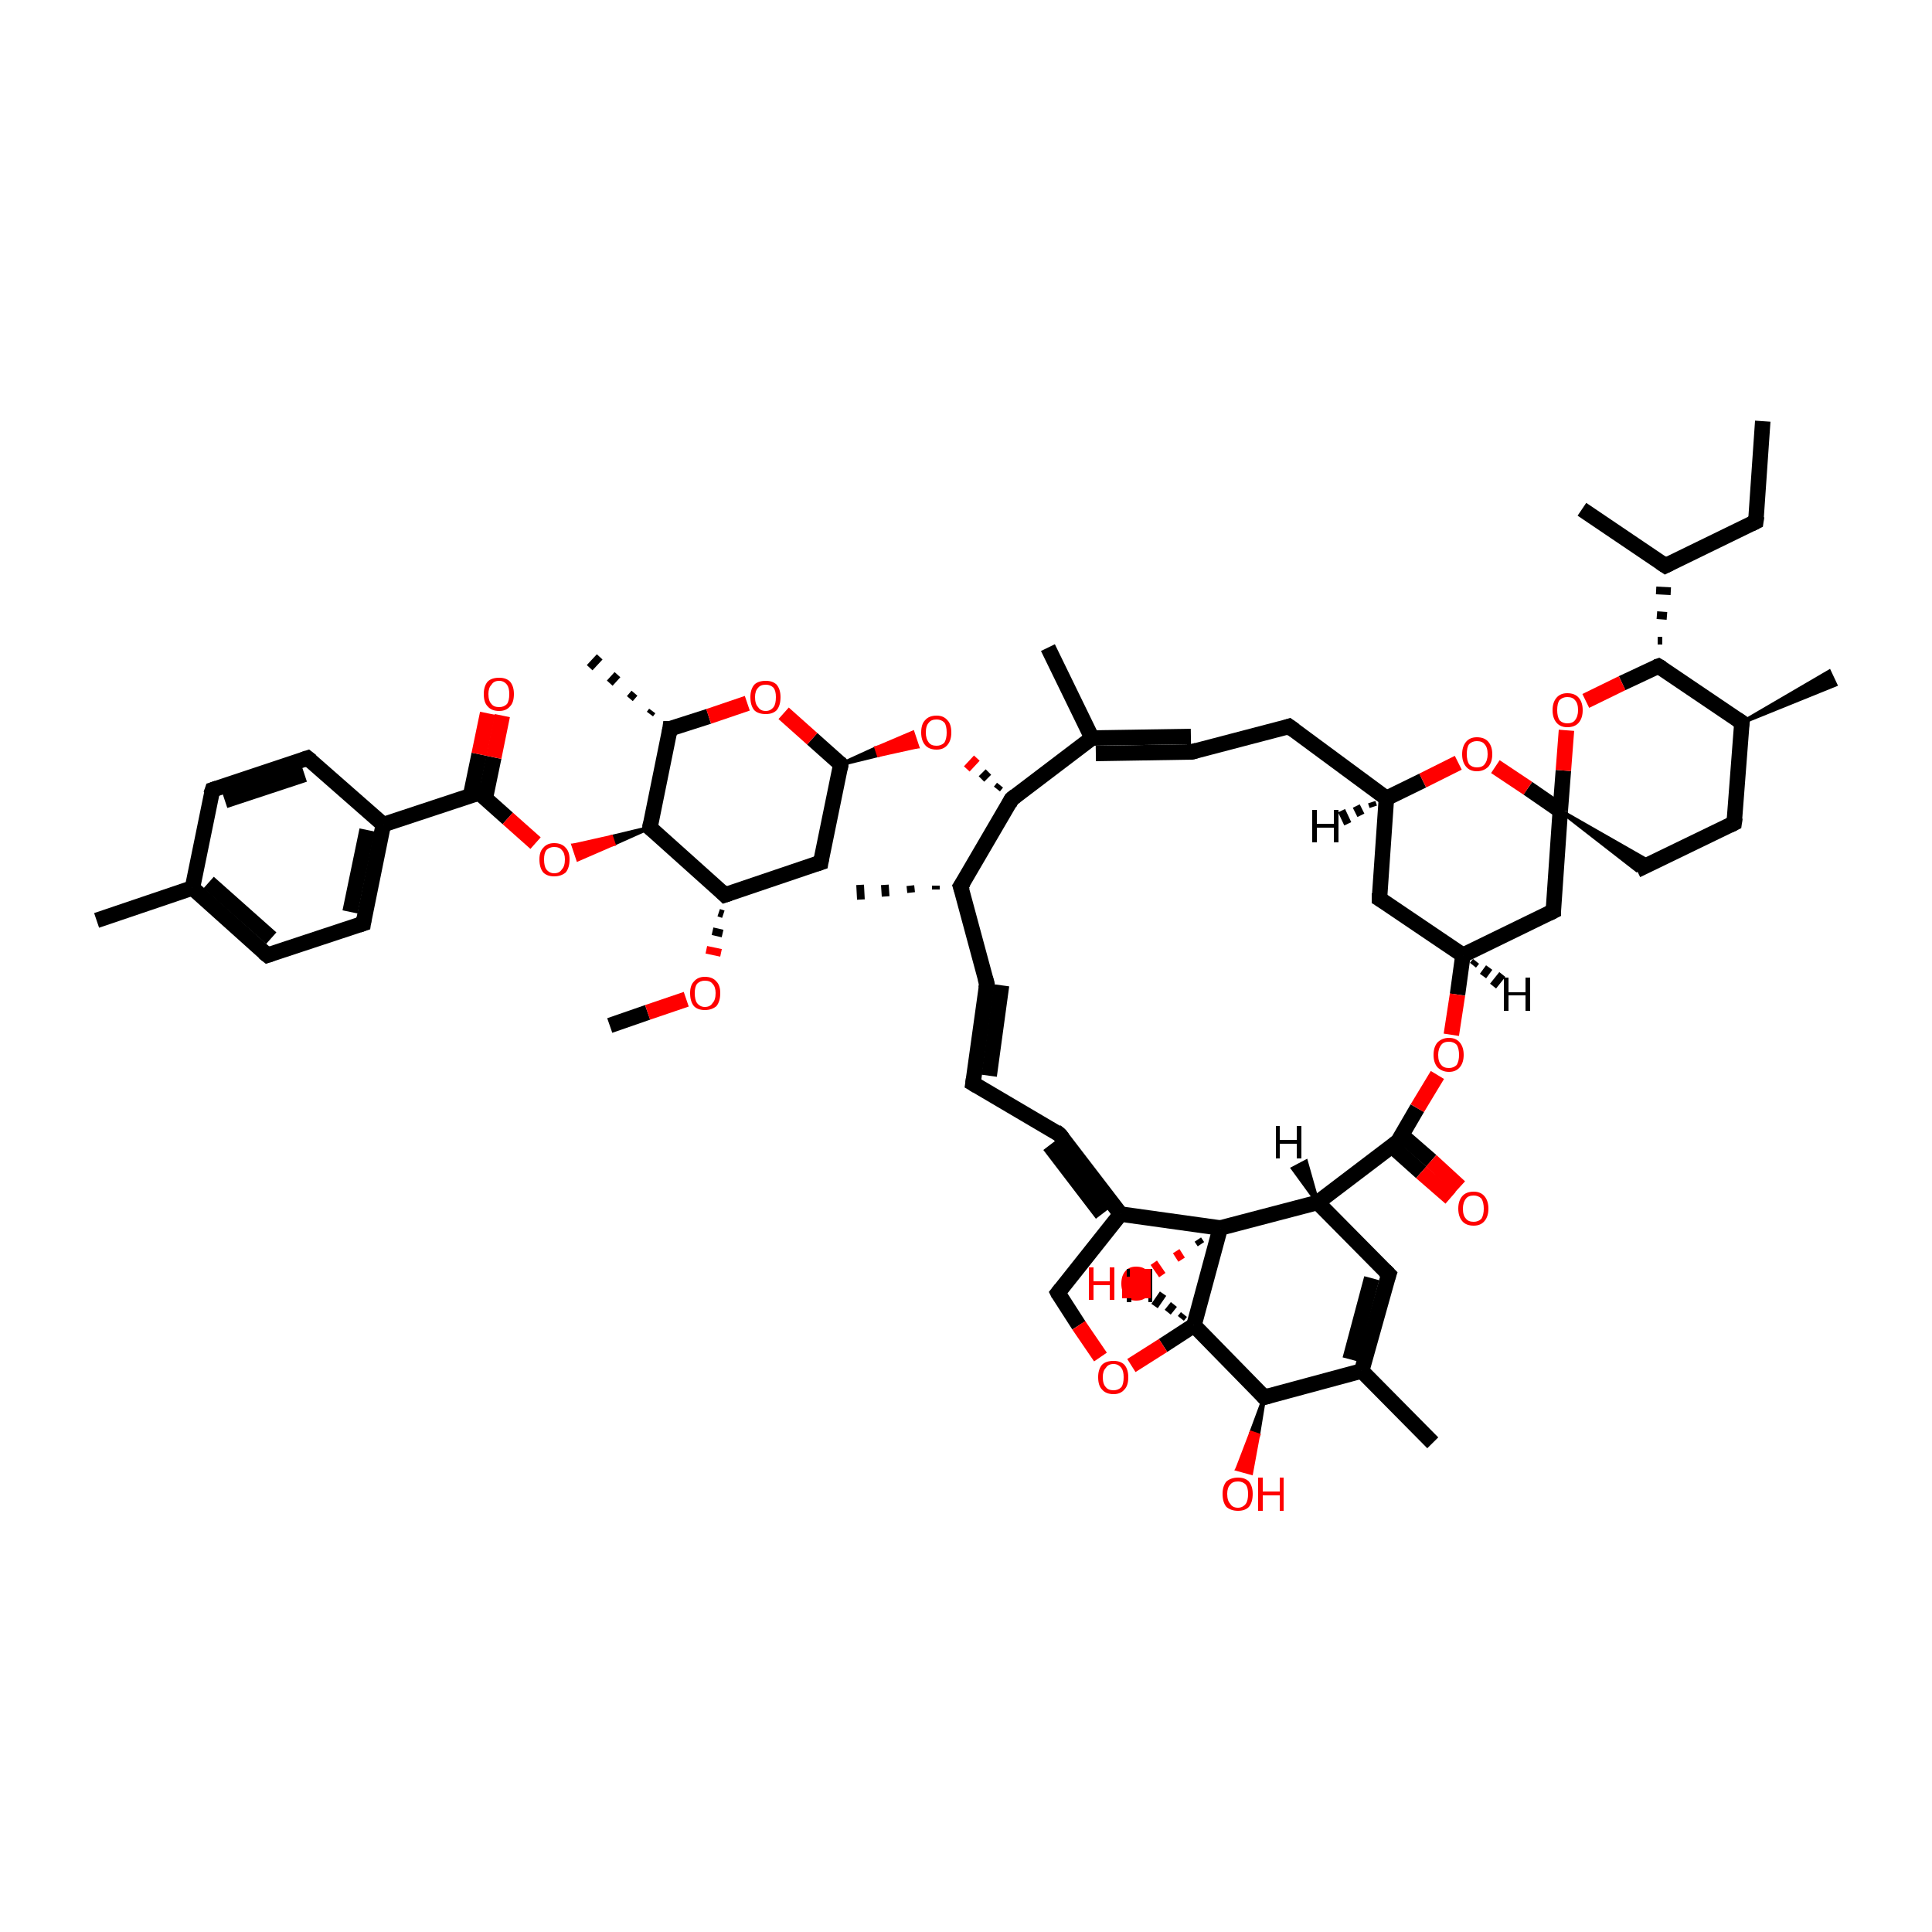 <?xml version='1.0' encoding='iso-8859-1'?>
<svg version='1.1' baseProfile='full'
              xmlns='http://www.w3.org/2000/svg'
                      xmlns:rdkit='http://www.rdkit.org/xml'
                      xmlns:xlink='http://www.w3.org/1999/xlink'
                  xml:space='preserve'
width='250px' height='250px' viewBox='0 0 250 250'>
<!-- END OF HEADER -->
<rect style='opacity:1.0;fill:#FFFFFF;stroke:none' width='250.0' height='250.0' x='0.0' y='0.0'> </rect>
<path class='bond-0 atom-0 atom-9' d='M 228.1,54.5 L 227.2,67.5' style='fill:none;fill-rule:evenodd;stroke:#000000;stroke-width:2.0px;stroke-linecap:butt;stroke-linejoin:miter;stroke-opacity:1' />
<path class='bond-1 atom-1 atom-26' d='M 12.5,119.1 L 24.9,114.9' style='fill:none;fill-rule:evenodd;stroke:#000000;stroke-width:2.0px;stroke-linecap:butt;stroke-linejoin:miter;stroke-opacity:1' />
<path class='bond-2 atom-2 atom-27' d='M 204.7,65.9 L 215.5,73.2' style='fill:none;fill-rule:evenodd;stroke:#000000;stroke-width:2.0px;stroke-linecap:butt;stroke-linejoin:miter;stroke-opacity:1' />
<path class='bond-3 atom-28 atom-3' d='M 121.1,115.1 L 121.1,114.6' style='fill:none;fill-rule:evenodd;stroke:#000000;stroke-width:1.0px;stroke-linecap:butt;stroke-linejoin:miter;stroke-opacity:1' />
<path class='bond-3 atom-28 atom-3' d='M 117.9,115.5 L 117.8,114.6' style='fill:none;fill-rule:evenodd;stroke:#000000;stroke-width:1.0px;stroke-linecap:butt;stroke-linejoin:miter;stroke-opacity:1' />
<path class='bond-3 atom-28 atom-3' d='M 114.6,116.0 L 114.5,114.5' style='fill:none;fill-rule:evenodd;stroke:#000000;stroke-width:1.0px;stroke-linecap:butt;stroke-linejoin:miter;stroke-opacity:1' />
<path class='bond-3 atom-28 atom-3' d='M 111.4,116.4 L 111.3,114.5' style='fill:none;fill-rule:evenodd;stroke:#000000;stroke-width:1.0px;stroke-linecap:butt;stroke-linejoin:miter;stroke-opacity:1' />
<path class='bond-4 atom-4 atom-29' d='M 135.6,83.8 L 141.3,95.5' style='fill:none;fill-rule:evenodd;stroke:#000000;stroke-width:2.0px;stroke-linecap:butt;stroke-linejoin:miter;stroke-opacity:1' />
<path class='bond-5 atom-30 atom-5' d='M 225.4,93.5 L 236.7,86.9 L 237.5,88.6 Z' style='fill:#000000;fill-rule:evenodd;fill-opacity:1;stroke:#000000;stroke-width:0.5px;stroke-linecap:butt;stroke-linejoin:miter;stroke-opacity:1;' />
<path class='bond-6 atom-6 atom-31' d='M 185.4,186.7 L 176.2,177.4' style='fill:none;fill-rule:evenodd;stroke:#000000;stroke-width:2.0px;stroke-linecap:butt;stroke-linejoin:miter;stroke-opacity:1' />
<path class='bond-7 atom-32 atom-7' d='M 84.1,92.4 L 84.4,92.0' style='fill:none;fill-rule:evenodd;stroke:#000000;stroke-width:1.0px;stroke-linecap:butt;stroke-linejoin:miter;stroke-opacity:1' />
<path class='bond-7 atom-32 atom-7' d='M 81.5,90.4 L 82.1,89.7' style='fill:none;fill-rule:evenodd;stroke:#000000;stroke-width:1.0px;stroke-linecap:butt;stroke-linejoin:miter;stroke-opacity:1' />
<path class='bond-7 atom-32 atom-7' d='M 78.9,88.4 L 79.9,87.3' style='fill:none;fill-rule:evenodd;stroke:#000000;stroke-width:1.0px;stroke-linecap:butt;stroke-linejoin:miter;stroke-opacity:1' />
<path class='bond-7 atom-32 atom-7' d='M 76.3,86.4 L 77.6,85.0' style='fill:none;fill-rule:evenodd;stroke:#000000;stroke-width:1.0px;stroke-linecap:butt;stroke-linejoin:miter;stroke-opacity:1' />
<path class='bond-8 atom-8 atom-53' d='M 78.9,132.7 L 83.8,131.0' style='fill:none;fill-rule:evenodd;stroke:#000000;stroke-width:2.0px;stroke-linecap:butt;stroke-linejoin:miter;stroke-opacity:1' />
<path class='bond-8 atom-8 atom-53' d='M 83.8,131.0 L 88.8,129.3' style='fill:none;fill-rule:evenodd;stroke:#FF0000;stroke-width:2.0px;stroke-linecap:butt;stroke-linejoin:miter;stroke-opacity:1' />
<path class='bond-9 atom-9 atom-27' d='M 227.2,67.5 L 215.5,73.2' style='fill:none;fill-rule:evenodd;stroke:#000000;stroke-width:2.0px;stroke-linecap:butt;stroke-linejoin:miter;stroke-opacity:1' />
<path class='bond-10 atom-10 atom-11' d='M 125.9,140.2 L 127.7,127.3' style='fill:none;fill-rule:evenodd;stroke:#000000;stroke-width:2.0px;stroke-linecap:butt;stroke-linejoin:miter;stroke-opacity:1' />
<path class='bond-10 atom-10 atom-11' d='M 128.0,139.2 L 129.6,127.5' style='fill:none;fill-rule:evenodd;stroke:#000000;stroke-width:2.0px;stroke-linecap:butt;stroke-linejoin:miter;stroke-opacity:1' />
<path class='bond-11 atom-10 atom-12' d='M 125.9,140.2 L 137.1,146.8' style='fill:none;fill-rule:evenodd;stroke:#000000;stroke-width:2.0px;stroke-linecap:butt;stroke-linejoin:miter;stroke-opacity:1' />
<path class='bond-12 atom-11 atom-28' d='M 127.7,127.3 L 124.3,114.7' style='fill:none;fill-rule:evenodd;stroke:#000000;stroke-width:2.0px;stroke-linecap:butt;stroke-linejoin:miter;stroke-opacity:1' />
<path class='bond-13 atom-12 atom-34' d='M 137.1,146.8 L 145.0,157.1' style='fill:none;fill-rule:evenodd;stroke:#000000;stroke-width:2.0px;stroke-linecap:butt;stroke-linejoin:miter;stroke-opacity:1' />
<path class='bond-13 atom-12 atom-34' d='M 135.8,148.2 L 142.6,157.1' style='fill:none;fill-rule:evenodd;stroke:#000000;stroke-width:2.0px;stroke-linecap:butt;stroke-linejoin:miter;stroke-opacity:1' />
<path class='bond-14 atom-13 atom-16' d='M 27.5,102.2 L 39.8,98.1' style='fill:none;fill-rule:evenodd;stroke:#000000;stroke-width:2.0px;stroke-linecap:butt;stroke-linejoin:miter;stroke-opacity:1' />
<path class='bond-14 atom-13 atom-16' d='M 29.1,103.6 L 39.4,100.2' style='fill:none;fill-rule:evenodd;stroke:#000000;stroke-width:2.0px;stroke-linecap:butt;stroke-linejoin:miter;stroke-opacity:1' />
<path class='bond-15 atom-13 atom-26' d='M 27.5,102.2 L 24.9,114.9' style='fill:none;fill-rule:evenodd;stroke:#000000;stroke-width:2.0px;stroke-linecap:butt;stroke-linejoin:miter;stroke-opacity:1' />
<path class='bond-16 atom-14 atom-17' d='M 34.6,123.6 L 47.0,119.5' style='fill:none;fill-rule:evenodd;stroke:#000000;stroke-width:2.0px;stroke-linecap:butt;stroke-linejoin:miter;stroke-opacity:1' />
<path class='bond-17 atom-14 atom-26' d='M 34.6,123.6 L 24.9,114.9' style='fill:none;fill-rule:evenodd;stroke:#000000;stroke-width:2.0px;stroke-linecap:butt;stroke-linejoin:miter;stroke-opacity:1' />
<path class='bond-17 atom-14 atom-26' d='M 35.1,121.4 L 27.0,114.2' style='fill:none;fill-rule:evenodd;stroke:#000000;stroke-width:2.0px;stroke-linecap:butt;stroke-linejoin:miter;stroke-opacity:1' />
<path class='bond-18 atom-15 atom-18' d='M 154.2,97.3 L 166.8,94.0' style='fill:none;fill-rule:evenodd;stroke:#000000;stroke-width:2.0px;stroke-linecap:butt;stroke-linejoin:miter;stroke-opacity:1' />
<path class='bond-19 atom-15 atom-29' d='M 154.1,95.3 L 141.3,95.5' style='fill:none;fill-rule:evenodd;stroke:#000000;stroke-width:2.0px;stroke-linecap:butt;stroke-linejoin:miter;stroke-opacity:1' />
<path class='bond-19 atom-15 atom-29' d='M 154.2,97.3 L 141.8,97.5' style='fill:none;fill-rule:evenodd;stroke:#000000;stroke-width:2.0px;stroke-linecap:butt;stroke-linejoin:miter;stroke-opacity:1' />
<path class='bond-20 atom-16 atom-33' d='M 39.8,98.1 L 49.6,106.7' style='fill:none;fill-rule:evenodd;stroke:#000000;stroke-width:2.0px;stroke-linecap:butt;stroke-linejoin:miter;stroke-opacity:1' />
<path class='bond-21 atom-17 atom-33' d='M 47.0,119.5 L 49.6,106.7' style='fill:none;fill-rule:evenodd;stroke:#000000;stroke-width:2.0px;stroke-linecap:butt;stroke-linejoin:miter;stroke-opacity:1' />
<path class='bond-21 atom-17 atom-33' d='M 45.3,118.0 L 47.5,107.4' style='fill:none;fill-rule:evenodd;stroke:#000000;stroke-width:2.0px;stroke-linecap:butt;stroke-linejoin:miter;stroke-opacity:1' />
<path class='bond-22 atom-18 atom-35' d='M 166.8,94.0 L 179.4,103.3' style='fill:none;fill-rule:evenodd;stroke:#000000;stroke-width:2.0px;stroke-linecap:butt;stroke-linejoin:miter;stroke-opacity:1' />
<path class='bond-23 atom-19 atom-20' d='M 224.4,106.5 L 211.8,112.6' style='fill:none;fill-rule:evenodd;stroke:#000000;stroke-width:2.0px;stroke-linecap:butt;stroke-linejoin:miter;stroke-opacity:1' />
<path class='bond-24 atom-19 atom-30' d='M 224.4,106.5 L 225.4,93.5' style='fill:none;fill-rule:evenodd;stroke:#000000;stroke-width:2.0px;stroke-linecap:butt;stroke-linejoin:miter;stroke-opacity:1' />
<path class='bond-25 atom-47 atom-20' d='M 201.9,104.9 L 213.8,111.7 L 211.8,112.6 Z' style='fill:#000000;fill-rule:evenodd;fill-opacity:1;stroke:#000000;stroke-width:0.5px;stroke-linecap:butt;stroke-linejoin:miter;stroke-opacity:1;' />
<path class='bond-26 atom-21 atom-31' d='M 179.7,164.9 L 176.2,177.4' style='fill:none;fill-rule:evenodd;stroke:#000000;stroke-width:2.0px;stroke-linecap:butt;stroke-linejoin:miter;stroke-opacity:1' />
<path class='bond-26 atom-21 atom-31' d='M 177.5,165.4 L 174.7,175.9' style='fill:none;fill-rule:evenodd;stroke:#000000;stroke-width:2.0px;stroke-linecap:butt;stroke-linejoin:miter;stroke-opacity:1' />
<path class='bond-27 atom-21 atom-37' d='M 179.7,164.9 L 170.5,155.6' style='fill:none;fill-rule:evenodd;stroke:#000000;stroke-width:2.0px;stroke-linecap:butt;stroke-linejoin:miter;stroke-opacity:1' />
<path class='bond-28 atom-22 atom-35' d='M 178.5,116.3 L 179.4,103.3' style='fill:none;fill-rule:evenodd;stroke:#000000;stroke-width:2.0px;stroke-linecap:butt;stroke-linejoin:miter;stroke-opacity:1' />
<path class='bond-29 atom-22 atom-36' d='M 178.5,116.3 L 189.3,123.6' style='fill:none;fill-rule:evenodd;stroke:#000000;stroke-width:2.0px;stroke-linecap:butt;stroke-linejoin:miter;stroke-opacity:1' />
<path class='bond-30 atom-23 atom-38' d='M 106.2,111.6 L 93.8,115.8' style='fill:none;fill-rule:evenodd;stroke:#000000;stroke-width:2.0px;stroke-linecap:butt;stroke-linejoin:miter;stroke-opacity:1' />
<path class='bond-31 atom-23 atom-39' d='M 106.2,111.6 L 108.8,98.9' style='fill:none;fill-rule:evenodd;stroke:#000000;stroke-width:2.0px;stroke-linecap:butt;stroke-linejoin:miter;stroke-opacity:1' />
<path class='bond-32 atom-24 atom-36' d='M 201.0,117.9 L 189.3,123.6' style='fill:none;fill-rule:evenodd;stroke:#000000;stroke-width:2.0px;stroke-linecap:butt;stroke-linejoin:miter;stroke-opacity:1' />
<path class='bond-33 atom-24 atom-47' d='M 201.0,117.9 L 201.9,104.9' style='fill:none;fill-rule:evenodd;stroke:#000000;stroke-width:2.0px;stroke-linecap:butt;stroke-linejoin:miter;stroke-opacity:1' />
<path class='bond-34 atom-25 atom-34' d='M 136.9,167.3 L 145.0,157.1' style='fill:none;fill-rule:evenodd;stroke:#000000;stroke-width:2.0px;stroke-linecap:butt;stroke-linejoin:miter;stroke-opacity:1' />
<path class='bond-35 atom-25 atom-54' d='M 136.9,167.3 L 139.6,171.5' style='fill:none;fill-rule:evenodd;stroke:#000000;stroke-width:2.0px;stroke-linecap:butt;stroke-linejoin:miter;stroke-opacity:1' />
<path class='bond-35 atom-25 atom-54' d='M 139.6,171.5 L 142.4,175.6' style='fill:none;fill-rule:evenodd;stroke:#FF0000;stroke-width:2.0px;stroke-linecap:butt;stroke-linejoin:miter;stroke-opacity:1' />
<path class='bond-36 atom-42 atom-27' d='M 215.1,82.9 L 214.5,82.9' style='fill:none;fill-rule:evenodd;stroke:#000000;stroke-width:1.0px;stroke-linecap:butt;stroke-linejoin:miter;stroke-opacity:1' />
<path class='bond-36 atom-42 atom-27' d='M 215.7,79.7 L 214.4,79.6' style='fill:none;fill-rule:evenodd;stroke:#000000;stroke-width:1.0px;stroke-linecap:butt;stroke-linejoin:miter;stroke-opacity:1' />
<path class='bond-36 atom-42 atom-27' d='M 216.2,76.5 L 214.3,76.4' style='fill:none;fill-rule:evenodd;stroke:#000000;stroke-width:1.0px;stroke-linecap:butt;stroke-linejoin:miter;stroke-opacity:1' />
<path class='bond-37 atom-28 atom-41' d='M 124.3,114.7 L 130.9,103.4' style='fill:none;fill-rule:evenodd;stroke:#000000;stroke-width:2.0px;stroke-linecap:butt;stroke-linejoin:miter;stroke-opacity:1' />
<path class='bond-38 atom-29 atom-41' d='M 141.3,95.5 L 130.9,103.4' style='fill:none;fill-rule:evenodd;stroke:#000000;stroke-width:2.0px;stroke-linecap:butt;stroke-linejoin:miter;stroke-opacity:1' />
<path class='bond-39 atom-30 atom-42' d='M 225.4,93.5 L 214.6,86.2' style='fill:none;fill-rule:evenodd;stroke:#000000;stroke-width:2.0px;stroke-linecap:butt;stroke-linejoin:miter;stroke-opacity:1' />
<path class='bond-40 atom-31 atom-40' d='M 176.2,177.4 L 163.6,180.8' style='fill:none;fill-rule:evenodd;stroke:#000000;stroke-width:2.0px;stroke-linecap:butt;stroke-linejoin:miter;stroke-opacity:1' />
<path class='bond-41 atom-32 atom-43' d='M 86.7,94.3 L 84.1,107.1' style='fill:none;fill-rule:evenodd;stroke:#000000;stroke-width:2.0px;stroke-linecap:butt;stroke-linejoin:miter;stroke-opacity:1' />
<path class='bond-42 atom-32 atom-55' d='M 86.7,94.3 L 91.7,92.7' style='fill:none;fill-rule:evenodd;stroke:#000000;stroke-width:2.0px;stroke-linecap:butt;stroke-linejoin:miter;stroke-opacity:1' />
<path class='bond-42 atom-32 atom-55' d='M 91.7,92.7 L 96.7,91.0' style='fill:none;fill-rule:evenodd;stroke:#FF0000;stroke-width:2.0px;stroke-linecap:butt;stroke-linejoin:miter;stroke-opacity:1' />
<path class='bond-43 atom-33 atom-45' d='M 49.6,106.7 L 62.0,102.6' style='fill:none;fill-rule:evenodd;stroke:#000000;stroke-width:2.0px;stroke-linecap:butt;stroke-linejoin:miter;stroke-opacity:1' />
<path class='bond-44 atom-34 atom-48' d='M 145.0,157.1 L 157.9,158.9' style='fill:none;fill-rule:evenodd;stroke:#000000;stroke-width:2.0px;stroke-linecap:butt;stroke-linejoin:miter;stroke-opacity:1' />
<path class='bond-45 atom-35 atom-59' d='M 179.4,103.3 L 184.1,101.0' style='fill:none;fill-rule:evenodd;stroke:#000000;stroke-width:2.0px;stroke-linecap:butt;stroke-linejoin:miter;stroke-opacity:1' />
<path class='bond-45 atom-35 atom-59' d='M 184.1,101.0 L 188.7,98.7' style='fill:none;fill-rule:evenodd;stroke:#FF0000;stroke-width:2.0px;stroke-linecap:butt;stroke-linejoin:miter;stroke-opacity:1' />
<path class='bond-46 atom-36 atom-56' d='M 189.3,123.6 L 188.6,128.7' style='fill:none;fill-rule:evenodd;stroke:#000000;stroke-width:2.0px;stroke-linecap:butt;stroke-linejoin:miter;stroke-opacity:1' />
<path class='bond-46 atom-36 atom-56' d='M 188.6,128.7 L 187.8,133.9' style='fill:none;fill-rule:evenodd;stroke:#FF0000;stroke-width:2.0px;stroke-linecap:butt;stroke-linejoin:miter;stroke-opacity:1' />
<path class='bond-47 atom-37 atom-46' d='M 170.5,155.6 L 180.9,147.7' style='fill:none;fill-rule:evenodd;stroke:#000000;stroke-width:2.0px;stroke-linecap:butt;stroke-linejoin:miter;stroke-opacity:1' />
<path class='bond-48 atom-37 atom-48' d='M 170.5,155.6 L 157.9,158.9' style='fill:none;fill-rule:evenodd;stroke:#000000;stroke-width:2.0px;stroke-linecap:butt;stroke-linejoin:miter;stroke-opacity:1' />
<path class='bond-49 atom-38 atom-43' d='M 93.8,115.8 L 84.1,107.1' style='fill:none;fill-rule:evenodd;stroke:#000000;stroke-width:2.0px;stroke-linecap:butt;stroke-linejoin:miter;stroke-opacity:1' />
<path class='bond-50 atom-38 atom-53' d='M 93.0,118.1 L 93.6,118.3' style='fill:none;fill-rule:evenodd;stroke:#000000;stroke-width:1.0px;stroke-linecap:butt;stroke-linejoin:miter;stroke-opacity:1' />
<path class='bond-50 atom-38 atom-53' d='M 92.2,120.5 L 93.5,120.8' style='fill:none;fill-rule:evenodd;stroke:#000000;stroke-width:1.0px;stroke-linecap:butt;stroke-linejoin:miter;stroke-opacity:1' />
<path class='bond-50 atom-38 atom-53' d='M 91.4,122.9 L 93.3,123.3' style='fill:none;fill-rule:evenodd;stroke:#FF0000;stroke-width:1.0px;stroke-linecap:butt;stroke-linejoin:miter;stroke-opacity:1' />
<path class='bond-51 atom-39 atom-55' d='M 108.8,98.9 L 105.1,95.6' style='fill:none;fill-rule:evenodd;stroke:#000000;stroke-width:2.0px;stroke-linecap:butt;stroke-linejoin:miter;stroke-opacity:1' />
<path class='bond-51 atom-39 atom-55' d='M 105.1,95.6 L 101.4,92.3' style='fill:none;fill-rule:evenodd;stroke:#FF0000;stroke-width:2.0px;stroke-linecap:butt;stroke-linejoin:miter;stroke-opacity:1' />
<path class='bond-52 atom-39 atom-57' d='M 108.8,98.9 L 113.4,96.8 L 113.7,97.7 Z' style='fill:#000000;fill-rule:evenodd;fill-opacity:1;stroke:#000000;stroke-width:0.5px;stroke-linecap:butt;stroke-linejoin:miter;stroke-opacity:1;' />
<path class='bond-52 atom-39 atom-57' d='M 113.4,96.8 L 118.7,96.6 L 118.1,94.8 Z' style='fill:#FF0000;fill-rule:evenodd;fill-opacity:1;stroke:#FF0000;stroke-width:0.5px;stroke-linecap:butt;stroke-linejoin:miter;stroke-opacity:1;' />
<path class='bond-52 atom-39 atom-57' d='M 113.4,96.8 L 113.7,97.7 L 118.7,96.6 Z' style='fill:#FF0000;fill-rule:evenodd;fill-opacity:1;stroke:#FF0000;stroke-width:0.5px;stroke-linecap:butt;stroke-linejoin:miter;stroke-opacity:1;' />
<path class='bond-53 atom-40 atom-44' d='M 163.6,180.8 L 154.5,171.5' style='fill:none;fill-rule:evenodd;stroke:#000000;stroke-width:2.0px;stroke-linecap:butt;stroke-linejoin:miter;stroke-opacity:1' />
<path class='bond-54 atom-40 atom-49' d='M 163.6,180.8 L 162.8,185.7 L 161.9,185.4 Z' style='fill:#000000;fill-rule:evenodd;fill-opacity:1;stroke:#000000;stroke-width:0.5px;stroke-linecap:butt;stroke-linejoin:miter;stroke-opacity:1;' />
<path class='bond-54 atom-40 atom-49' d='M 162.8,185.7 L 160.1,190.1 L 161.9,190.6 Z' style='fill:#FF0000;fill-rule:evenodd;fill-opacity:1;stroke:#FF0000;stroke-width:0.5px;stroke-linecap:butt;stroke-linejoin:miter;stroke-opacity:1;' />
<path class='bond-54 atom-40 atom-49' d='M 162.8,185.7 L 161.9,185.4 L 160.1,190.1 Z' style='fill:#FF0000;fill-rule:evenodd;fill-opacity:1;stroke:#FF0000;stroke-width:0.5px;stroke-linecap:butt;stroke-linejoin:miter;stroke-opacity:1;' />
<path class='bond-55 atom-41 atom-57' d='M 129.4,101.6 L 129.0,102.1' style='fill:none;fill-rule:evenodd;stroke:#000000;stroke-width:1.0px;stroke-linecap:butt;stroke-linejoin:miter;stroke-opacity:1' />
<path class='bond-55 atom-41 atom-57' d='M 127.9,99.9 L 127.0,100.8' style='fill:none;fill-rule:evenodd;stroke:#000000;stroke-width:1.0px;stroke-linecap:butt;stroke-linejoin:miter;stroke-opacity:1' />
<path class='bond-55 atom-41 atom-57' d='M 126.4,98.1 L 125.1,99.5' style='fill:none;fill-rule:evenodd;stroke:#FF0000;stroke-width:1.0px;stroke-linecap:butt;stroke-linejoin:miter;stroke-opacity:1' />
<path class='bond-56 atom-42 atom-60' d='M 214.6,86.2 L 209.9,88.4' style='fill:none;fill-rule:evenodd;stroke:#000000;stroke-width:2.0px;stroke-linecap:butt;stroke-linejoin:miter;stroke-opacity:1' />
<path class='bond-56 atom-42 atom-60' d='M 209.9,88.4 L 205.2,90.7' style='fill:none;fill-rule:evenodd;stroke:#FF0000;stroke-width:2.0px;stroke-linecap:butt;stroke-linejoin:miter;stroke-opacity:1' />
<path class='bond-57 atom-43 atom-58' d='M 84.1,107.1 L 79.4,109.2 L 79.1,108.3 Z' style='fill:#000000;fill-rule:evenodd;fill-opacity:1;stroke:#000000;stroke-width:0.5px;stroke-linecap:butt;stroke-linejoin:miter;stroke-opacity:1;' />
<path class='bond-57 atom-43 atom-58' d='M 79.4,109.2 L 74.2,109.4 L 74.8,111.2 Z' style='fill:#FF0000;fill-rule:evenodd;fill-opacity:1;stroke:#FF0000;stroke-width:0.5px;stroke-linecap:butt;stroke-linejoin:miter;stroke-opacity:1;' />
<path class='bond-57 atom-43 atom-58' d='M 79.4,109.2 L 79.1,108.3 L 74.2,109.4 Z' style='fill:#FF0000;fill-rule:evenodd;fill-opacity:1;stroke:#FF0000;stroke-width:0.5px;stroke-linecap:butt;stroke-linejoin:miter;stroke-opacity:1;' />
<path class='bond-58 atom-44 atom-48' d='M 154.5,171.5 L 157.9,158.9' style='fill:none;fill-rule:evenodd;stroke:#000000;stroke-width:2.0px;stroke-linecap:butt;stroke-linejoin:miter;stroke-opacity:1' />
<path class='bond-59 atom-44 atom-54' d='M 154.5,171.5 L 150.5,174.1' style='fill:none;fill-rule:evenodd;stroke:#000000;stroke-width:2.0px;stroke-linecap:butt;stroke-linejoin:miter;stroke-opacity:1' />
<path class='bond-59 atom-44 atom-54' d='M 150.5,174.1 L 146.4,176.7' style='fill:none;fill-rule:evenodd;stroke:#FF0000;stroke-width:2.0px;stroke-linecap:butt;stroke-linejoin:miter;stroke-opacity:1' />
<path class='bond-60 atom-45 atom-50' d='M 62.8,103.3 L 63.9,98.0' style='fill:none;fill-rule:evenodd;stroke:#000000;stroke-width:2.0px;stroke-linecap:butt;stroke-linejoin:miter;stroke-opacity:1' />
<path class='bond-60 atom-45 atom-50' d='M 63.9,98.0 L 65.0,92.6' style='fill:none;fill-rule:evenodd;stroke:#FF0000;stroke-width:2.0px;stroke-linecap:butt;stroke-linejoin:miter;stroke-opacity:1' />
<path class='bond-60 atom-45 atom-50' d='M 60.9,102.9 L 62.0,97.6' style='fill:none;fill-rule:evenodd;stroke:#000000;stroke-width:2.0px;stroke-linecap:butt;stroke-linejoin:miter;stroke-opacity:1' />
<path class='bond-60 atom-45 atom-50' d='M 62.0,97.6 L 63.1,92.3' style='fill:none;fill-rule:evenodd;stroke:#FF0000;stroke-width:2.0px;stroke-linecap:butt;stroke-linejoin:miter;stroke-opacity:1' />
<path class='bond-61 atom-45 atom-58' d='M 62.0,102.6 L 65.7,105.9' style='fill:none;fill-rule:evenodd;stroke:#000000;stroke-width:2.0px;stroke-linecap:butt;stroke-linejoin:miter;stroke-opacity:1' />
<path class='bond-61 atom-45 atom-58' d='M 65.7,105.9 L 69.3,109.1' style='fill:none;fill-rule:evenodd;stroke:#FF0000;stroke-width:2.0px;stroke-linecap:butt;stroke-linejoin:miter;stroke-opacity:1' />
<path class='bond-62 atom-46 atom-51' d='M 180.1,148.3 L 183.9,151.7' style='fill:none;fill-rule:evenodd;stroke:#000000;stroke-width:2.0px;stroke-linecap:butt;stroke-linejoin:miter;stroke-opacity:1' />
<path class='bond-62 atom-46 atom-51' d='M 183.9,151.7 L 187.7,155.0' style='fill:none;fill-rule:evenodd;stroke:#FF0000;stroke-width:2.0px;stroke-linecap:butt;stroke-linejoin:miter;stroke-opacity:1' />
<path class='bond-62 atom-46 atom-51' d='M 181.4,146.9 L 185.2,150.2' style='fill:none;fill-rule:evenodd;stroke:#000000;stroke-width:2.0px;stroke-linecap:butt;stroke-linejoin:miter;stroke-opacity:1' />
<path class='bond-62 atom-46 atom-51' d='M 185.2,150.2 L 188.9,153.6' style='fill:none;fill-rule:evenodd;stroke:#FF0000;stroke-width:2.0px;stroke-linecap:butt;stroke-linejoin:miter;stroke-opacity:1' />
<path class='bond-63 atom-46 atom-56' d='M 180.9,147.7 L 183.4,143.4' style='fill:none;fill-rule:evenodd;stroke:#000000;stroke-width:2.0px;stroke-linecap:butt;stroke-linejoin:miter;stroke-opacity:1' />
<path class='bond-63 atom-46 atom-56' d='M 183.4,143.4 L 186.0,139.1' style='fill:none;fill-rule:evenodd;stroke:#FF0000;stroke-width:2.0px;stroke-linecap:butt;stroke-linejoin:miter;stroke-opacity:1' />
<path class='bond-64 atom-47 atom-59' d='M 201.9,104.9 L 197.7,102.0' style='fill:none;fill-rule:evenodd;stroke:#000000;stroke-width:2.0px;stroke-linecap:butt;stroke-linejoin:miter;stroke-opacity:1' />
<path class='bond-64 atom-47 atom-59' d='M 197.7,102.0 L 193.5,99.2' style='fill:none;fill-rule:evenodd;stroke:#FF0000;stroke-width:2.0px;stroke-linecap:butt;stroke-linejoin:miter;stroke-opacity:1' />
<path class='bond-65 atom-47 atom-60' d='M 201.9,104.9 L 202.3,99.7' style='fill:none;fill-rule:evenodd;stroke:#000000;stroke-width:2.0px;stroke-linecap:butt;stroke-linejoin:miter;stroke-opacity:1' />
<path class='bond-65 atom-47 atom-60' d='M 202.3,99.7 L 202.7,94.5' style='fill:none;fill-rule:evenodd;stroke:#FF0000;stroke-width:2.0px;stroke-linecap:butt;stroke-linejoin:miter;stroke-opacity:1' />
<path class='bond-66 atom-48 atom-52' d='M 155.4,161.0 L 155.0,160.4' style='fill:none;fill-rule:evenodd;stroke:#000000;stroke-width:1.0px;stroke-linecap:butt;stroke-linejoin:miter;stroke-opacity:1' />
<path class='bond-66 atom-48 atom-52' d='M 152.9,163.0 L 152.2,161.9' style='fill:none;fill-rule:evenodd;stroke:#FF0000;stroke-width:1.0px;stroke-linecap:butt;stroke-linejoin:miter;stroke-opacity:1' />
<path class='bond-66 atom-48 atom-52' d='M 150.4,165.0 L 149.3,163.4' style='fill:none;fill-rule:evenodd;stroke:#FF0000;stroke-width:1.0px;stroke-linecap:butt;stroke-linejoin:miter;stroke-opacity:1' />
<path class='bond-67 atom-35 atom-61' d='M 177.7,104.4 L 177.5,103.8' style='fill:none;fill-rule:evenodd;stroke:#000000;stroke-width:1.0px;stroke-linecap:butt;stroke-linejoin:miter;stroke-opacity:1' />
<path class='bond-67 atom-35 atom-61' d='M 176.1,105.5 L 175.5,104.3' style='fill:none;fill-rule:evenodd;stroke:#000000;stroke-width:1.0px;stroke-linecap:butt;stroke-linejoin:miter;stroke-opacity:1' />
<path class='bond-67 atom-35 atom-61' d='M 174.4,106.6 L 173.6,104.9' style='fill:none;fill-rule:evenodd;stroke:#000000;stroke-width:1.0px;stroke-linecap:butt;stroke-linejoin:miter;stroke-opacity:1' />
<path class='bond-68 atom-36 atom-62' d='M 191.0,124.4 L 190.6,124.9' style='fill:none;fill-rule:evenodd;stroke:#000000;stroke-width:1.0px;stroke-linecap:butt;stroke-linejoin:miter;stroke-opacity:1' />
<path class='bond-68 atom-36 atom-62' d='M 192.7,125.2 L 191.9,126.3' style='fill:none;fill-rule:evenodd;stroke:#000000;stroke-width:1.0px;stroke-linecap:butt;stroke-linejoin:miter;stroke-opacity:1' />
<path class='bond-68 atom-36 atom-62' d='M 194.4,126.1 L 193.2,127.6' style='fill:none;fill-rule:evenodd;stroke:#000000;stroke-width:1.0px;stroke-linecap:butt;stroke-linejoin:miter;stroke-opacity:1' />
<path class='bond-69 atom-37 atom-63' d='M 170.5,155.6 L 167.3,151.2 L 169.0,150.3 Z' style='fill:#000000;fill-rule:evenodd;fill-opacity:1;stroke:#000000;stroke-width:0.5px;stroke-linecap:butt;stroke-linejoin:miter;stroke-opacity:1;' />
<path class='bond-70 atom-44 atom-64' d='M 152.8,170.6 L 153.2,170.1' style='fill:none;fill-rule:evenodd;stroke:#000000;stroke-width:1.0px;stroke-linecap:butt;stroke-linejoin:miter;stroke-opacity:1' />
<path class='bond-70 atom-44 atom-64' d='M 151.1,169.8 L 151.9,168.8' style='fill:none;fill-rule:evenodd;stroke:#000000;stroke-width:1.0px;stroke-linecap:butt;stroke-linejoin:miter;stroke-opacity:1' />
<path class='bond-70 atom-44 atom-64' d='M 149.4,169.0 L 150.5,167.4' style='fill:none;fill-rule:evenodd;stroke:#000000;stroke-width:1.0px;stroke-linecap:butt;stroke-linejoin:miter;stroke-opacity:1' />
<path d='M 227.3,66.8 L 227.2,67.5 L 226.6,67.8' style='fill:none;stroke:#000000;stroke-width:2.0px;stroke-linecap:butt;stroke-linejoin:miter;stroke-opacity:1;' />
<path d='M 126.0,139.5 L 125.9,140.2 L 126.4,140.5' style='fill:none;stroke:#000000;stroke-width:2.0px;stroke-linecap:butt;stroke-linejoin:miter;stroke-opacity:1;' />
<path d='M 127.6,127.9 L 127.7,127.3 L 127.5,126.6' style='fill:none;stroke:#000000;stroke-width:2.0px;stroke-linecap:butt;stroke-linejoin:miter;stroke-opacity:1;' />
<path d='M 136.6,146.4 L 137.1,146.8 L 137.5,147.3' style='fill:none;stroke:#000000;stroke-width:2.0px;stroke-linecap:butt;stroke-linejoin:miter;stroke-opacity:1;' />
<path d='M 28.1,102.0 L 27.5,102.2 L 27.3,102.8' style='fill:none;stroke:#000000;stroke-width:2.0px;stroke-linecap:butt;stroke-linejoin:miter;stroke-opacity:1;' />
<path d='M 35.2,123.4 L 34.6,123.6 L 34.1,123.2' style='fill:none;stroke:#000000;stroke-width:2.0px;stroke-linecap:butt;stroke-linejoin:miter;stroke-opacity:1;' />
<path d='M 154.9,97.1 L 154.2,97.3 L 153.6,97.3' style='fill:none;stroke:#000000;stroke-width:2.0px;stroke-linecap:butt;stroke-linejoin:miter;stroke-opacity:1;' />
<path d='M 39.2,98.3 L 39.8,98.1 L 40.3,98.5' style='fill:none;stroke:#000000;stroke-width:2.0px;stroke-linecap:butt;stroke-linejoin:miter;stroke-opacity:1;' />
<path d='M 46.4,119.7 L 47.0,119.5 L 47.1,118.8' style='fill:none;stroke:#000000;stroke-width:2.0px;stroke-linecap:butt;stroke-linejoin:miter;stroke-opacity:1;' />
<path d='M 166.2,94.2 L 166.8,94.0 L 167.5,94.5' style='fill:none;stroke:#000000;stroke-width:2.0px;stroke-linecap:butt;stroke-linejoin:miter;stroke-opacity:1;' />
<path d='M 223.8,106.8 L 224.4,106.5 L 224.5,105.8' style='fill:none;stroke:#000000;stroke-width:2.0px;stroke-linecap:butt;stroke-linejoin:miter;stroke-opacity:1;' />
<path d='M 179.5,165.5 L 179.7,164.9 L 179.2,164.4' style='fill:none;stroke:#000000;stroke-width:2.0px;stroke-linecap:butt;stroke-linejoin:miter;stroke-opacity:1;' />
<path d='M 178.5,115.6 L 178.5,116.3 L 179.0,116.6' style='fill:none;stroke:#000000;stroke-width:2.0px;stroke-linecap:butt;stroke-linejoin:miter;stroke-opacity:1;' />
<path d='M 105.6,111.8 L 106.2,111.6 L 106.3,111.0' style='fill:none;stroke:#000000;stroke-width:2.0px;stroke-linecap:butt;stroke-linejoin:miter;stroke-opacity:1;' />
<path d='M 200.4,118.2 L 201.0,117.9 L 201.0,117.2' style='fill:none;stroke:#000000;stroke-width:2.0px;stroke-linecap:butt;stroke-linejoin:miter;stroke-opacity:1;' />
<path d='M 137.3,166.8 L 136.9,167.3 L 137.0,167.5' style='fill:none;stroke:#000000;stroke-width:2.0px;stroke-linecap:butt;stroke-linejoin:miter;stroke-opacity:1;' />
<path d='M 214.9,72.8 L 215.5,73.2 L 216.1,72.9' style='fill:none;stroke:#000000;stroke-width:2.0px;stroke-linecap:butt;stroke-linejoin:miter;stroke-opacity:1;' />
<path d='M 124.5,115.3 L 124.3,114.7 L 124.7,114.1' style='fill:none;stroke:#000000;stroke-width:2.0px;stroke-linecap:butt;stroke-linejoin:miter;stroke-opacity:1;' />
<path d='M 225.3,94.1 L 225.4,93.5 L 224.8,93.1' style='fill:none;stroke:#000000;stroke-width:2.0px;stroke-linecap:butt;stroke-linejoin:miter;stroke-opacity:1;' />
<path d='M 86.6,95.0 L 86.7,94.3 L 86.9,94.3' style='fill:none;stroke:#000000;stroke-width:2.0px;stroke-linecap:butt;stroke-linejoin:miter;stroke-opacity:1;' />
<path d='M 94.4,115.6 L 93.8,115.8 L 93.3,115.3' style='fill:none;stroke:#000000;stroke-width:2.0px;stroke-linecap:butt;stroke-linejoin:miter;stroke-opacity:1;' />
<path d='M 108.7,99.5 L 108.8,98.9 L 108.6,98.7' style='fill:none;stroke:#000000;stroke-width:2.0px;stroke-linecap:butt;stroke-linejoin:miter;stroke-opacity:1;' />
<path d='M 164.3,180.6 L 163.6,180.8 L 163.2,180.3' style='fill:none;stroke:#000000;stroke-width:2.0px;stroke-linecap:butt;stroke-linejoin:miter;stroke-opacity:1;' />
<path d='M 130.6,104.0 L 130.9,103.4 L 131.4,103.0' style='fill:none;stroke:#000000;stroke-width:2.0px;stroke-linecap:butt;stroke-linejoin:miter;stroke-opacity:1;' />
<path d='M 215.1,86.5 L 214.6,86.2 L 214.3,86.3' style='fill:none;stroke:#000000;stroke-width:2.0px;stroke-linecap:butt;stroke-linejoin:miter;stroke-opacity:1;' />
<path d='M 84.2,106.5 L 84.1,107.1 L 84.6,107.5' style='fill:none;stroke:#000000;stroke-width:2.0px;stroke-linecap:butt;stroke-linejoin:miter;stroke-opacity:1;' />
<path d='M 61.3,102.8 L 62.0,102.6 L 62.1,102.7' style='fill:none;stroke:#000000;stroke-width:2.0px;stroke-linecap:butt;stroke-linejoin:miter;stroke-opacity:1;' />
<path d='M 180.4,148.1 L 180.9,147.7 L 181.0,147.5' style='fill:none;stroke:#000000;stroke-width:2.0px;stroke-linecap:butt;stroke-linejoin:miter;stroke-opacity:1;' />
<path class='atom-49' d='M 158.2 193.3
Q 158.2 192.3, 158.7 191.7
Q 159.3 191.2, 160.2 191.2
Q 161.1 191.2, 161.6 191.7
Q 162.1 192.3, 162.1 193.3
Q 162.1 194.4, 161.6 195.0
Q 161.1 195.5, 160.2 195.5
Q 159.3 195.5, 158.7 195.0
Q 158.2 194.4, 158.2 193.3
M 160.2 195.1
Q 160.8 195.1, 161.2 194.6
Q 161.5 194.2, 161.5 193.3
Q 161.5 192.5, 161.2 192.1
Q 160.8 191.7, 160.2 191.7
Q 159.5 191.7, 159.2 192.1
Q 158.8 192.5, 158.8 193.3
Q 158.8 194.2, 159.2 194.6
Q 159.5 195.1, 160.2 195.1
' fill='#FF0000'/>
<path class='atom-49' d='M 162.8 191.2
L 163.4 191.2
L 163.4 193.0
L 165.6 193.0
L 165.6 191.2
L 166.1 191.2
L 166.1 195.5
L 165.6 195.5
L 165.6 193.5
L 163.4 193.5
L 163.4 195.5
L 162.8 195.5
L 162.8 191.2
' fill='#FF0000'/>
<path class='atom-50' d='M 62.6 89.8
Q 62.6 88.8, 63.1 88.2
Q 63.6 87.7, 64.6 87.7
Q 65.5 87.7, 66.0 88.2
Q 66.5 88.8, 66.5 89.8
Q 66.5 90.9, 66.0 91.4
Q 65.5 92.0, 64.6 92.0
Q 63.6 92.0, 63.1 91.4
Q 62.6 90.9, 62.6 89.8
M 64.6 91.5
Q 65.2 91.5, 65.6 91.1
Q 65.9 90.7, 65.9 89.8
Q 65.9 89.0, 65.6 88.6
Q 65.2 88.1, 64.6 88.1
Q 63.9 88.1, 63.6 88.6
Q 63.2 89.0, 63.2 89.8
Q 63.2 90.7, 63.6 91.1
Q 63.9 91.5, 64.6 91.5
' fill='#FF0000'/>
<path class='atom-51' d='M 188.7 156.4
Q 188.7 155.4, 189.2 154.8
Q 189.7 154.2, 190.7 154.2
Q 191.6 154.2, 192.1 154.8
Q 192.6 155.4, 192.6 156.4
Q 192.6 157.4, 192.1 158.0
Q 191.6 158.6, 190.7 158.6
Q 189.7 158.6, 189.2 158.0
Q 188.7 157.4, 188.7 156.4
M 190.7 158.1
Q 191.3 158.1, 191.7 157.7
Q 192.0 157.2, 192.0 156.4
Q 192.0 155.6, 191.7 155.1
Q 191.3 154.7, 190.7 154.7
Q 190.0 154.7, 189.7 155.1
Q 189.3 155.6, 189.3 156.4
Q 189.3 157.3, 189.7 157.7
Q 190.0 158.1, 190.7 158.1
' fill='#FF0000'/>
<path class='atom-52' d='M 140.9 164.0
L 141.5 164.0
L 141.5 165.8
L 143.6 165.8
L 143.6 164.0
L 144.2 164.0
L 144.2 168.2
L 143.6 168.2
L 143.6 166.3
L 141.5 166.3
L 141.5 168.2
L 140.9 168.2
L 140.9 164.0
' fill='#FF0000'/>
<path class='atom-52' d='M 145.1 166.1
Q 145.1 165.1, 145.6 164.5
Q 146.1 163.9, 147.0 163.9
Q 148.0 163.9, 148.5 164.5
Q 149.0 165.1, 149.0 166.1
Q 149.0 167.1, 148.5 167.7
Q 148.0 168.3, 147.0 168.3
Q 146.1 168.3, 145.6 167.7
Q 145.1 167.1, 145.1 166.1
M 147.0 167.8
Q 147.7 167.8, 148.0 167.4
Q 148.4 167.0, 148.4 166.1
Q 148.4 165.3, 148.0 164.9
Q 147.7 164.4, 147.0 164.4
Q 146.4 164.4, 146.0 164.8
Q 145.7 165.3, 145.7 166.1
Q 145.7 167.0, 146.0 167.4
Q 146.4 167.8, 147.0 167.8
' fill='#FF0000'/>
<path class='atom-53' d='M 89.3 128.5
Q 89.3 127.5, 89.8 127.0
Q 90.3 126.4, 91.2 126.4
Q 92.2 126.4, 92.7 127.0
Q 93.2 127.5, 93.2 128.5
Q 93.2 129.6, 92.7 130.2
Q 92.1 130.7, 91.2 130.7
Q 90.3 130.7, 89.8 130.2
Q 89.3 129.6, 89.3 128.5
M 91.2 130.3
Q 91.9 130.3, 92.2 129.8
Q 92.6 129.4, 92.6 128.5
Q 92.6 127.7, 92.2 127.3
Q 91.9 126.9, 91.2 126.9
Q 90.6 126.9, 90.2 127.3
Q 89.9 127.7, 89.9 128.5
Q 89.9 129.4, 90.2 129.8
Q 90.6 130.3, 91.2 130.3
' fill='#FF0000'/>
<path class='atom-54' d='M 142.1 178.2
Q 142.1 177.2, 142.6 176.6
Q 143.1 176.1, 144.1 176.1
Q 145.0 176.1, 145.5 176.6
Q 146.0 177.2, 146.0 178.2
Q 146.0 179.3, 145.5 179.8
Q 145.0 180.4, 144.1 180.4
Q 143.1 180.4, 142.6 179.8
Q 142.1 179.3, 142.1 178.2
M 144.1 179.9
Q 144.7 179.9, 145.1 179.5
Q 145.4 179.1, 145.4 178.2
Q 145.4 177.4, 145.1 177.0
Q 144.7 176.5, 144.1 176.5
Q 143.4 176.5, 143.1 177.0
Q 142.7 177.4, 142.7 178.2
Q 142.7 179.1, 143.1 179.5
Q 143.4 179.9, 144.1 179.9
' fill='#FF0000'/>
<path class='atom-55' d='M 97.1 90.2
Q 97.1 89.2, 97.6 88.6
Q 98.1 88.1, 99.1 88.1
Q 100.0 88.1, 100.5 88.6
Q 101.0 89.2, 101.0 90.2
Q 101.0 91.3, 100.5 91.9
Q 100.0 92.4, 99.1 92.4
Q 98.1 92.4, 97.6 91.9
Q 97.1 91.3, 97.1 90.2
M 99.1 92.0
Q 99.7 92.0, 100.1 91.5
Q 100.4 91.1, 100.4 90.2
Q 100.4 89.4, 100.1 89.0
Q 99.7 88.6, 99.1 88.6
Q 98.4 88.6, 98.1 89.0
Q 97.7 89.4, 97.7 90.2
Q 97.7 91.1, 98.1 91.5
Q 98.4 92.0, 99.1 92.0
' fill='#FF0000'/>
<path class='atom-56' d='M 185.5 136.5
Q 185.5 135.5, 186.0 134.9
Q 186.6 134.3, 187.5 134.3
Q 188.4 134.3, 188.9 134.9
Q 189.4 135.5, 189.4 136.5
Q 189.4 137.5, 188.9 138.1
Q 188.4 138.7, 187.5 138.7
Q 186.6 138.7, 186.0 138.1
Q 185.5 137.5, 185.5 136.5
M 187.5 138.2
Q 188.1 138.2, 188.5 137.8
Q 188.8 137.3, 188.8 136.5
Q 188.8 135.7, 188.5 135.2
Q 188.1 134.8, 187.5 134.8
Q 186.8 134.8, 186.5 135.2
Q 186.1 135.7, 186.1 136.5
Q 186.1 137.4, 186.5 137.8
Q 186.8 138.2, 187.5 138.2
' fill='#FF0000'/>
<path class='atom-57' d='M 119.2 94.8
Q 119.2 93.7, 119.7 93.2
Q 120.2 92.6, 121.2 92.6
Q 122.1 92.6, 122.6 93.2
Q 123.1 93.7, 123.1 94.8
Q 123.1 95.8, 122.6 96.4
Q 122.1 97.0, 121.2 97.0
Q 120.2 97.0, 119.7 96.4
Q 119.2 95.8, 119.2 94.8
M 121.2 96.5
Q 121.8 96.5, 122.2 96.1
Q 122.5 95.6, 122.5 94.8
Q 122.5 93.9, 122.2 93.5
Q 121.8 93.1, 121.2 93.1
Q 120.5 93.1, 120.2 93.5
Q 119.8 93.9, 119.8 94.8
Q 119.8 95.6, 120.2 96.1
Q 120.5 96.5, 121.2 96.5
' fill='#FF0000'/>
<path class='atom-58' d='M 69.8 111.2
Q 69.8 110.2, 70.3 109.7
Q 70.8 109.1, 71.7 109.1
Q 72.7 109.1, 73.2 109.7
Q 73.7 110.2, 73.7 111.2
Q 73.7 112.3, 73.2 112.9
Q 72.6 113.4, 71.7 113.4
Q 70.8 113.4, 70.3 112.9
Q 69.8 112.3, 69.8 111.2
M 71.7 113.0
Q 72.4 113.0, 72.7 112.5
Q 73.1 112.1, 73.1 111.2
Q 73.1 110.4, 72.7 110.0
Q 72.4 109.6, 71.7 109.6
Q 71.1 109.6, 70.7 110.0
Q 70.4 110.4, 70.4 111.2
Q 70.4 112.1, 70.7 112.5
Q 71.1 113.0, 71.7 113.0
' fill='#FF0000'/>
<path class='atom-59' d='M 189.2 97.6
Q 189.2 96.6, 189.7 96.0
Q 190.2 95.4, 191.1 95.4
Q 192.1 95.4, 192.6 96.0
Q 193.1 96.6, 193.1 97.6
Q 193.1 98.6, 192.6 99.2
Q 192.0 99.8, 191.1 99.8
Q 190.2 99.8, 189.7 99.2
Q 189.2 98.6, 189.2 97.6
M 191.1 99.3
Q 191.8 99.3, 192.1 98.9
Q 192.5 98.4, 192.5 97.6
Q 192.5 96.7, 192.1 96.3
Q 191.8 95.9, 191.1 95.9
Q 190.5 95.9, 190.1 96.3
Q 189.8 96.7, 189.8 97.6
Q 189.8 98.4, 190.1 98.9
Q 190.5 99.3, 191.1 99.3
' fill='#FF0000'/>
<path class='atom-60' d='M 200.9 91.9
Q 200.9 90.9, 201.4 90.3
Q 201.9 89.7, 202.8 89.7
Q 203.8 89.7, 204.3 90.3
Q 204.8 90.9, 204.8 91.9
Q 204.8 92.9, 204.3 93.5
Q 203.8 94.1, 202.8 94.1
Q 201.9 94.1, 201.4 93.5
Q 200.9 92.9, 200.9 91.9
M 202.8 93.6
Q 203.5 93.6, 203.8 93.2
Q 204.2 92.7, 204.2 91.9
Q 204.2 91.0, 203.8 90.6
Q 203.5 90.2, 202.8 90.2
Q 202.2 90.2, 201.8 90.6
Q 201.5 91.0, 201.5 91.9
Q 201.5 92.7, 201.8 93.2
Q 202.2 93.6, 202.8 93.6
' fill='#FF0000'/>
<path class='atom-61' d='M 169.8 104.8
L 170.4 104.8
L 170.4 106.6
L 172.6 106.6
L 172.6 104.8
L 173.2 104.8
L 173.2 109.0
L 172.6 109.0
L 172.6 107.1
L 170.4 107.1
L 170.4 109.0
L 169.8 109.0
L 169.8 104.8
' fill='#000000'/>
<path class='atom-62' d='M 194.6 126.5
L 195.2 126.5
L 195.2 128.4
L 197.4 128.4
L 197.4 126.5
L 198.0 126.5
L 198.0 130.8
L 197.4 130.8
L 197.4 128.8
L 195.2 128.8
L 195.2 130.8
L 194.6 130.8
L 194.6 126.5
' fill='#000000'/>
<path class='atom-63' d='M 165.1 145.7
L 165.6 145.7
L 165.6 147.5
L 167.8 147.5
L 167.8 145.7
L 168.4 145.7
L 168.4 149.9
L 167.8 149.9
L 167.8 148.0
L 165.6 148.0
L 165.6 149.9
L 165.1 149.9
L 165.1 145.7
' fill='#000000'/>
<path class='atom-64' d='M 145.8 164.2
L 146.4 164.2
L 146.4 166.0
L 148.6 166.0
L 148.6 164.2
L 149.1 164.2
L 149.1 168.5
L 148.6 168.5
L 148.6 166.5
L 146.4 166.5
L 146.4 168.5
L 145.8 168.5
L 145.8 164.2
' fill='#000000'/>
<path class='atom-52' d='M 146.2,165.2 L 146.2,167.0 L 147.9,167.0 L 147.9,165.2 L 146.2,165.2' style='fill:none;stroke:#FF0000;stroke-width:2.0px;stroke-linecap:butt;stroke-linejoin:miter;stroke-opacity:1;' />
</svg>
